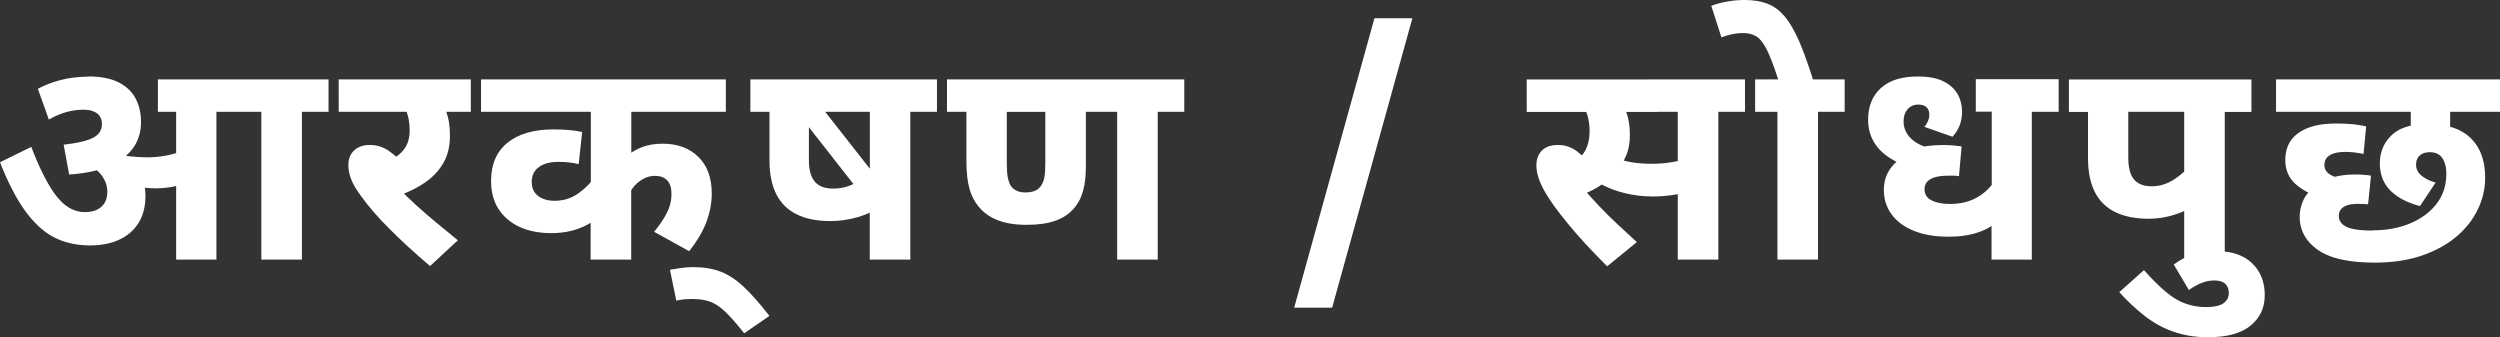 <svg id="_レイヤー_2" data-name="レイヤー_2" xmlns="http://www.w3.org/2000/svg" viewBox="0 0 258.87 34.92"><rect x="0" y="0" width="258.87" height="34.92" fill="#333333" stroke="none"/><defs><style>.cls-1{fill:#fff}</style></defs><g id="off"><path class="cls-1" d="M15.06 20.28c0 1.62-.52 2.88-1.54 3.78-1.03.9-2.44 1.35-4.21 1.35-1.34 0-2.55-.26-3.62-.79-1.07-.53-2.07-1.42-3-2.67S.86 18.99 0 16.8l3.24-1.59c.88 2.3 1.75 4 2.61 5.1.86 1.1 1.84 1.65 2.94 1.65.72 0 1.29-.18 1.7-.54s.62-.88.62-1.56-.24-1.29-.71-1.85c-.47-.55-1.12-1.06-1.94-1.54l1.92-.81 2.04-.06c.3.24.6.51.91.81.31.3.57.61.77.93l.27.54a4.312 4.312 0 01.69 2.4zM9.18 7.92c1.28 0 2.32.21 3.12.62.8.41 1.38.97 1.75 1.68.37.71.55 1.51.55 2.42 0 1.56-.63 2.82-1.89 3.76-1.26.95-3.11 1.51-5.55 1.67l-.57-3.09c1.04-.12 1.84-.27 2.42-.46.57-.19.97-.42 1.2-.69.23-.27.34-.59.34-.97 0-.5-.17-.88-.5-1.12s-.79-.38-1.39-.38-1.2.08-1.8.25c-.6.17-1.2.43-1.8.77L3.92 9.2c.74-.4 1.55-.71 2.44-.93s1.83-.33 2.81-.33zm6.06 8.37c.76 0 1.5-.08 2.21-.23.71-.15 1.41-.4 2.08-.76l.18 3.48c-.58.24-1.17.42-1.75.54-.59.12-1.21.18-1.84.18s-1.31-.06-1.95-.18c-.64-.12-1.23-.26-1.77-.42l-.45-2.52.36-.42c.42.12.87.21 1.36.25s1.02.08 1.58.08zm7.17-4.71v15.3h-4.17v-15.3h-1.89V8.22h8.85v3.36h-2.79zm8.85 0v15.3h-4.2v-15.3h-2.31V8.22h9.27v3.36h-2.76z"/><path class="cls-1" d="M45.39 11.58l.51-.87c.2.46.36.96.5 1.49.13.53.19 1.17.19 1.9 0 1.02-.21 1.92-.64 2.7-.43.78-1.04 1.46-1.84 2.03-.8.57-1.74 1.04-2.82 1.42l-.06-.81c.6.62 1.23 1.23 1.89 1.83.66.6 1.35 1.2 2.07 1.79.72.59 1.46 1.2 2.22 1.82l-2.88 2.67c-1.62-1.38-3.03-2.67-4.21-3.86-1.19-1.19-2.16-2.3-2.9-3.34-.48-.64-.83-1.22-1.04-1.74-.21-.52-.31-1.03-.31-1.53 0-.64.21-1.15.62-1.52.41-.37.94-.55 1.6-.55.72 0 1.38.21 1.98.62.6.41 1.22.99 1.86 1.72l-2.19-.54c.88-.38 1.51-.83 1.9-1.35.39-.52.58-1.17.58-1.95 0-.56-.07-1.09-.21-1.61-.14-.51-.34-.92-.6-1.25l1.53.93h-8.07V8.22h13.68v3.36h-3.36z"/><path class="cls-1" d="M75.15 11.58h-9.78v5.4l-.42-.87c.48-.38 1.01-.68 1.6-.9.59-.22 1.28-.33 2.05-.33 1.56 0 2.8.46 3.72 1.37.92.91 1.38 2.17 1.38 3.79 0 .96-.18 1.93-.54 2.91-.36.98-.96 2-1.8 3.06L67.73 24c.54-.64.97-1.28 1.3-1.91s.5-1.29.5-2c0-.64-.15-1.11-.45-1.42-.3-.31-.72-.46-1.26-.46s-1.05.17-1.52.5-.82.73-1.06 1.21l.12-.81v7.77h-4.2v-5.67l1.17.99c-.46.42-.96.78-1.5 1.06-.54.29-1.12.51-1.75.66s-1.29.22-2 .22c-1.24 0-2.33-.21-3.25-.63s-1.66-1.03-2.19-1.84-.79-1.79-.79-2.96c0-1.7.57-3.01 1.7-3.93s2.72-1.38 4.79-1.38c.52 0 1.03.02 1.53.06s.97.11 1.41.21L59.92 17c-.3-.08-.63-.14-.98-.18s-.71-.06-1.09-.06c-.88 0-1.57.18-2.05.54-.49.36-.74.87-.74 1.53s.22 1.12.66 1.46c.44.33 1.01.5 1.71.5.94 0 1.78-.27 2.52-.81s1.3-1.13 1.68-1.77l-.45 2.58v-9.21H49.81V8.22h25.35v3.36z"/><path class="cls-1" d="M69.39 27.93c.32-.06.69-.12 1.12-.18.43-.06.85-.09 1.27-.09 1.1 0 2.05.16 2.87.48.81.32 1.6.84 2.38 1.58.78.73 1.66 1.72 2.64 2.99l-2.61 1.8c-.76-.96-1.41-1.7-1.94-2.21s-1.05-.86-1.56-1.05c-.51-.19-1.12-.29-1.84-.29-.32 0-.62.01-.92.04s-.54.08-.77.13l-.66-3.21z"/><path class="cls-1" d="M94.26 11.58v15.3h-4.2v-6.87l1.17 1.32c-.66.5-1.47.88-2.42 1.16-.95.27-1.9.4-2.83.4-1.4 0-2.57-.23-3.51-.71-.94-.47-1.64-1.17-2.1-2.1s-.69-2.08-.69-3.46v-5.04H77.7V8.22h19.32v3.36h-2.76zm-11.49.33l1.83-1.41 6.12 7.8-1.86 1.38-6.09-7.77zm7.29-.33h-6.3v4.98c0 .72.09 1.3.29 1.73s.47.75.84.94c.37.2.83.3 1.4.3.64 0 1.24-.12 1.8-.35.56-.23 1.07-.52 1.53-.87.46-.35.85-.7 1.17-1.06l-.72 2.4v-8.07z"/><path class="cls-1" d="M119.88 11.58v15.3h-4.2v-15.3h-3.24v5.55c0 .8-.05 1.47-.15 2.01-.1.54-.24 1-.42 1.4-.18.39-.41.75-.69 1.06-.48.56-1.12.98-1.91 1.26s-1.79.42-2.99.42-2.12-.16-2.94-.47c-.82-.31-1.49-.78-2.01-1.42-.42-.5-.73-1.11-.94-1.83-.21-.72-.32-1.71-.32-2.97v-5.01h-2.01V8.22h24.57v3.36h-2.76zm-13.65 8.34c.72 0 1.23-.21 1.53-.63.2-.28.33-.6.39-.96s.09-.86.09-1.5v-5.25h-3.99v5.25c0 .62.03 1.11.09 1.46.06.35.16.66.3.92.16.24.37.42.63.54.26.12.58.18.96.18z"/><path class="cls-1" d="M142.32 1.89h3.93l-8.31 29.97h-3.93l8.31-29.97z"/><path class="cls-1" d="M166.41 27.57c-1.64-1.64-3-3.11-4.06-4.41-1.07-1.3-1.86-2.39-2.36-3.27-.32-.56-.55-1.06-.69-1.51-.14-.45-.21-.87-.21-1.25 0-.64.19-1.16.57-1.54s.94-.58 1.68-.58 1.43.24 2.02.71 1.17 1.04 1.75 1.69l-2.46-.39c.72-.42 1.23-.91 1.52-1.47.29-.56.43-1.22.43-1.98 0-.6-.08-1.16-.24-1.68-.16-.52-.38-.95-.66-1.29l2.1.99h-7.71V8.23h13.53v3.36h-4.29l.69-.93c.24.5.42 1.02.56 1.55.13.53.19 1.13.19 1.81 0 .8-.13 1.51-.4 2.13-.27.62-.63 1.16-1.07 1.62l-.39.45c-.38.38-.81.72-1.28 1.04s-1.02.58-1.63.83v-.51c.5.58 1.04 1.18 1.62 1.79.58.61 1.2 1.23 1.86 1.84.66.62 1.33 1.24 2.01 1.86l-3.09 2.52zm4.62-7.23c-.86 0-1.76-.1-2.7-.32-.94-.21-1.86-.56-2.76-1.06l1.11-2.79c.82.3 1.55.5 2.19.62.64.11 1.36.17 2.16.17s1.54-.07 2.28-.2c.74-.13 1.49-.35 2.25-.67v3.51c-.64.24-1.33.42-2.08.55-.75.13-1.57.2-2.45.2zm2.7 6.54v-15.3h-3.09V8.22h10.05v3.36h-2.76v15.3h-4.2z"/><path class="cls-1" d="M184.2 8.43c-.34-1.04-.64-1.89-.92-2.55-.27-.66-.54-1.17-.81-1.53-.27-.36-.57-.6-.89-.73-.32-.13-.69-.2-1.11-.2-.36 0-.74.04-1.12.12-.39.08-.75.19-1.1.33L177.2.6c.54-.2 1.11-.35 1.7-.45.59-.1 1.17-.15 1.75-.15.92 0 1.71.13 2.38.39.67.26 1.26.71 1.79 1.33.52.63 1.01 1.49 1.49 2.58.47 1.09.96 2.47 1.48 4.12h-3.6zm4.05 3.15v15.3h-4.2v-15.3h-2.31V8.22h9.27v3.36h-2.76z"/><path class="cls-1" d="M198.06 17.46c-.86-.28-1.65-.65-2.36-1.09-.71-.45-1.26-1-1.66-1.67-.4-.66-.6-1.43-.6-2.31 0-1.38.44-2.47 1.32-3.27.88-.8 2.15-1.2 3.81-1.2 1.12 0 2.01.17 2.69.51.67.34 1.15.79 1.46 1.33.3.55.45 1.16.45 1.82 0 .48-.08.93-.24 1.37-.16.43-.41.83-.75 1.21l-2.91-1.02c.16-.2.29-.41.38-.63.09-.22.13-.42.13-.6 0-.36-.09-.63-.29-.81-.19-.18-.48-.27-.85-.27-.46 0-.83.16-1.11.48-.28.32-.42.74-.42 1.26 0 .64.23 1.21.69 1.69.46.49 1.12.85 1.98 1.07l-1.71 2.13zm15.09-5.88h-2.76v15.3h-4.17v-4.83l.78.72c-.56.56-1.28.99-2.16 1.29-.88.3-1.91.45-3.09.45-1.4 0-2.6-.21-3.6-.62-1-.41-1.77-.98-2.29-1.71-.53-.73-.79-1.56-.79-2.5 0-.76.18-1.44.55-2.04.37-.6.95-1.12 1.73-1.56.08-.04.14-.11.19-.2s.12-.15.2-.2c.52-.28 1.08-.46 1.67-.54.59-.08 1.22-.12 1.91-.12.32 0 .63.01.94.04.31.03.6.06.86.1l-.27 3.09c-.16-.04-.33-.06-.49-.06h-.58c-.54 0-1 .05-1.37.15-.37.1-.65.25-.84.46-.19.21-.29.47-.29.79 0 .52.24.91.72 1.15.48.25 1.11.38 1.89.38 1.08 0 2.02-.22 2.82-.67s1.45-1.08 1.95-1.9l-.42 2.1v-9.09h-1.65V8.2h8.58v3.36z"/><path class="cls-1" d="M230.37 11.58v15.3h-4.2v-7.11l1.32 1.32c-.66.48-1.43.86-2.31 1.14-.88.28-1.77.42-2.67.42-1.4 0-2.57-.23-3.51-.7s-1.64-1.17-2.1-2.1-.69-2.08-.69-3.46v-4.8h-1.98V8.23h18.9v3.36h-2.76zm-4.2 0h-5.79v4.74c0 .72.09 1.29.27 1.72.18.43.45.75.81.95.36.2.81.3 1.35.3.82 0 1.59-.24 2.33-.72.73-.48 1.3-1 1.72-1.56l-.69 2.4v-7.83z"/><path class="cls-1" d="M228.63 34.92c-1.32 0-2.52-.2-3.6-.58s-2.07-.94-2.98-1.65-1.78-1.53-2.6-2.44l2.55-2.28c.84.94 1.6 1.7 2.28 2.26.68.57 1.36.98 2.03 1.21.67.24 1.38.36 2.14.36.8 0 1.39-.13 1.77-.39.38-.26.57-.62.57-1.08 0-.4-.12-.72-.38-.95-.25-.23-.62-.34-1.12-.34-.46 0-.91.09-1.35.27-.44.18-.87.42-1.29.72l-1.56-2.64c.58-.44 1.23-.78 1.95-1.02s1.57-.36 2.55-.36c1.54 0 2.75.42 3.62 1.26.87.84 1.3 1.93 1.3 3.27s-.48 2.35-1.46 3.17c-.97.81-2.45 1.21-4.42 1.21z"/><path class="cls-1" d="M253.71 11.58v2.88h-4.08v-2.88h-13.95V8.22h23.19v3.36h-5.16zm-13.17 8.97c-1.14-.34-2.08-.83-2.81-1.47s-1.09-1.48-1.09-2.52c0-1.22.46-2.15 1.38-2.8.92-.65 2.21-.97 3.87-.97.64 0 1.21.03 1.71.07.5.05.97.13 1.41.23l-.27 2.85c-.3-.06-.6-.11-.92-.15a7.54 7.54 0 00-.97-.06c-.7 0-1.24.12-1.6.34-.37.23-.56.57-.56 1.01 0 .38.15.68.45.9.3.22.66.37 1.08.45l-1.68 2.13zm5.1 3.3c1.52 0 2.85-.25 4-.75s2.05-1.18 2.7-2.05c.65-.87.97-1.88.97-3.04 0-.7-.14-1.25-.42-1.65-.28-.4-.71-.6-1.29-.6-.44 0-.79.12-1.04.34-.25.23-.38.54-.38.95 0 .44.18.81.53 1.11.35.3.84.55 1.49.75l-1.62 2.43c-1.34-.36-2.37-.91-3.08-1.63-.71-.73-1.07-1.66-1.07-2.78 0-1.2.42-2.18 1.25-2.96.83-.77 2.09-1.14 3.79-1.12 1.92 0 3.38.49 4.37 1.46.99.97 1.49 2.33 1.49 4.09 0 1.14-.25 2.24-.77 3.3-.51 1.06-1.25 2-2.23 2.82-.98.82-2.17 1.47-3.58 1.95-1.41.48-3.03.72-4.84.72-2.68 0-4.65-.44-5.9-1.32s-1.88-2.02-1.88-3.42c0-.62.14-1.23.43-1.83.29-.6.8-1.06 1.52-1.38l.36-.42c.54-.28 1.08-.47 1.62-.58.54-.11 1.13-.17 1.77-.17.34 0 .65.01.93.03.28.02.53.05.75.09l-.3 2.97c-.16-.02-.33-.03-.5-.04-.17 0-.36-.01-.55-.01-.68 0-1.18.11-1.5.33-.32.22-.48.53-.48.93 0 .48.26.85.78 1.11.52.26 1.41.39 2.67.39z"/></g></svg>